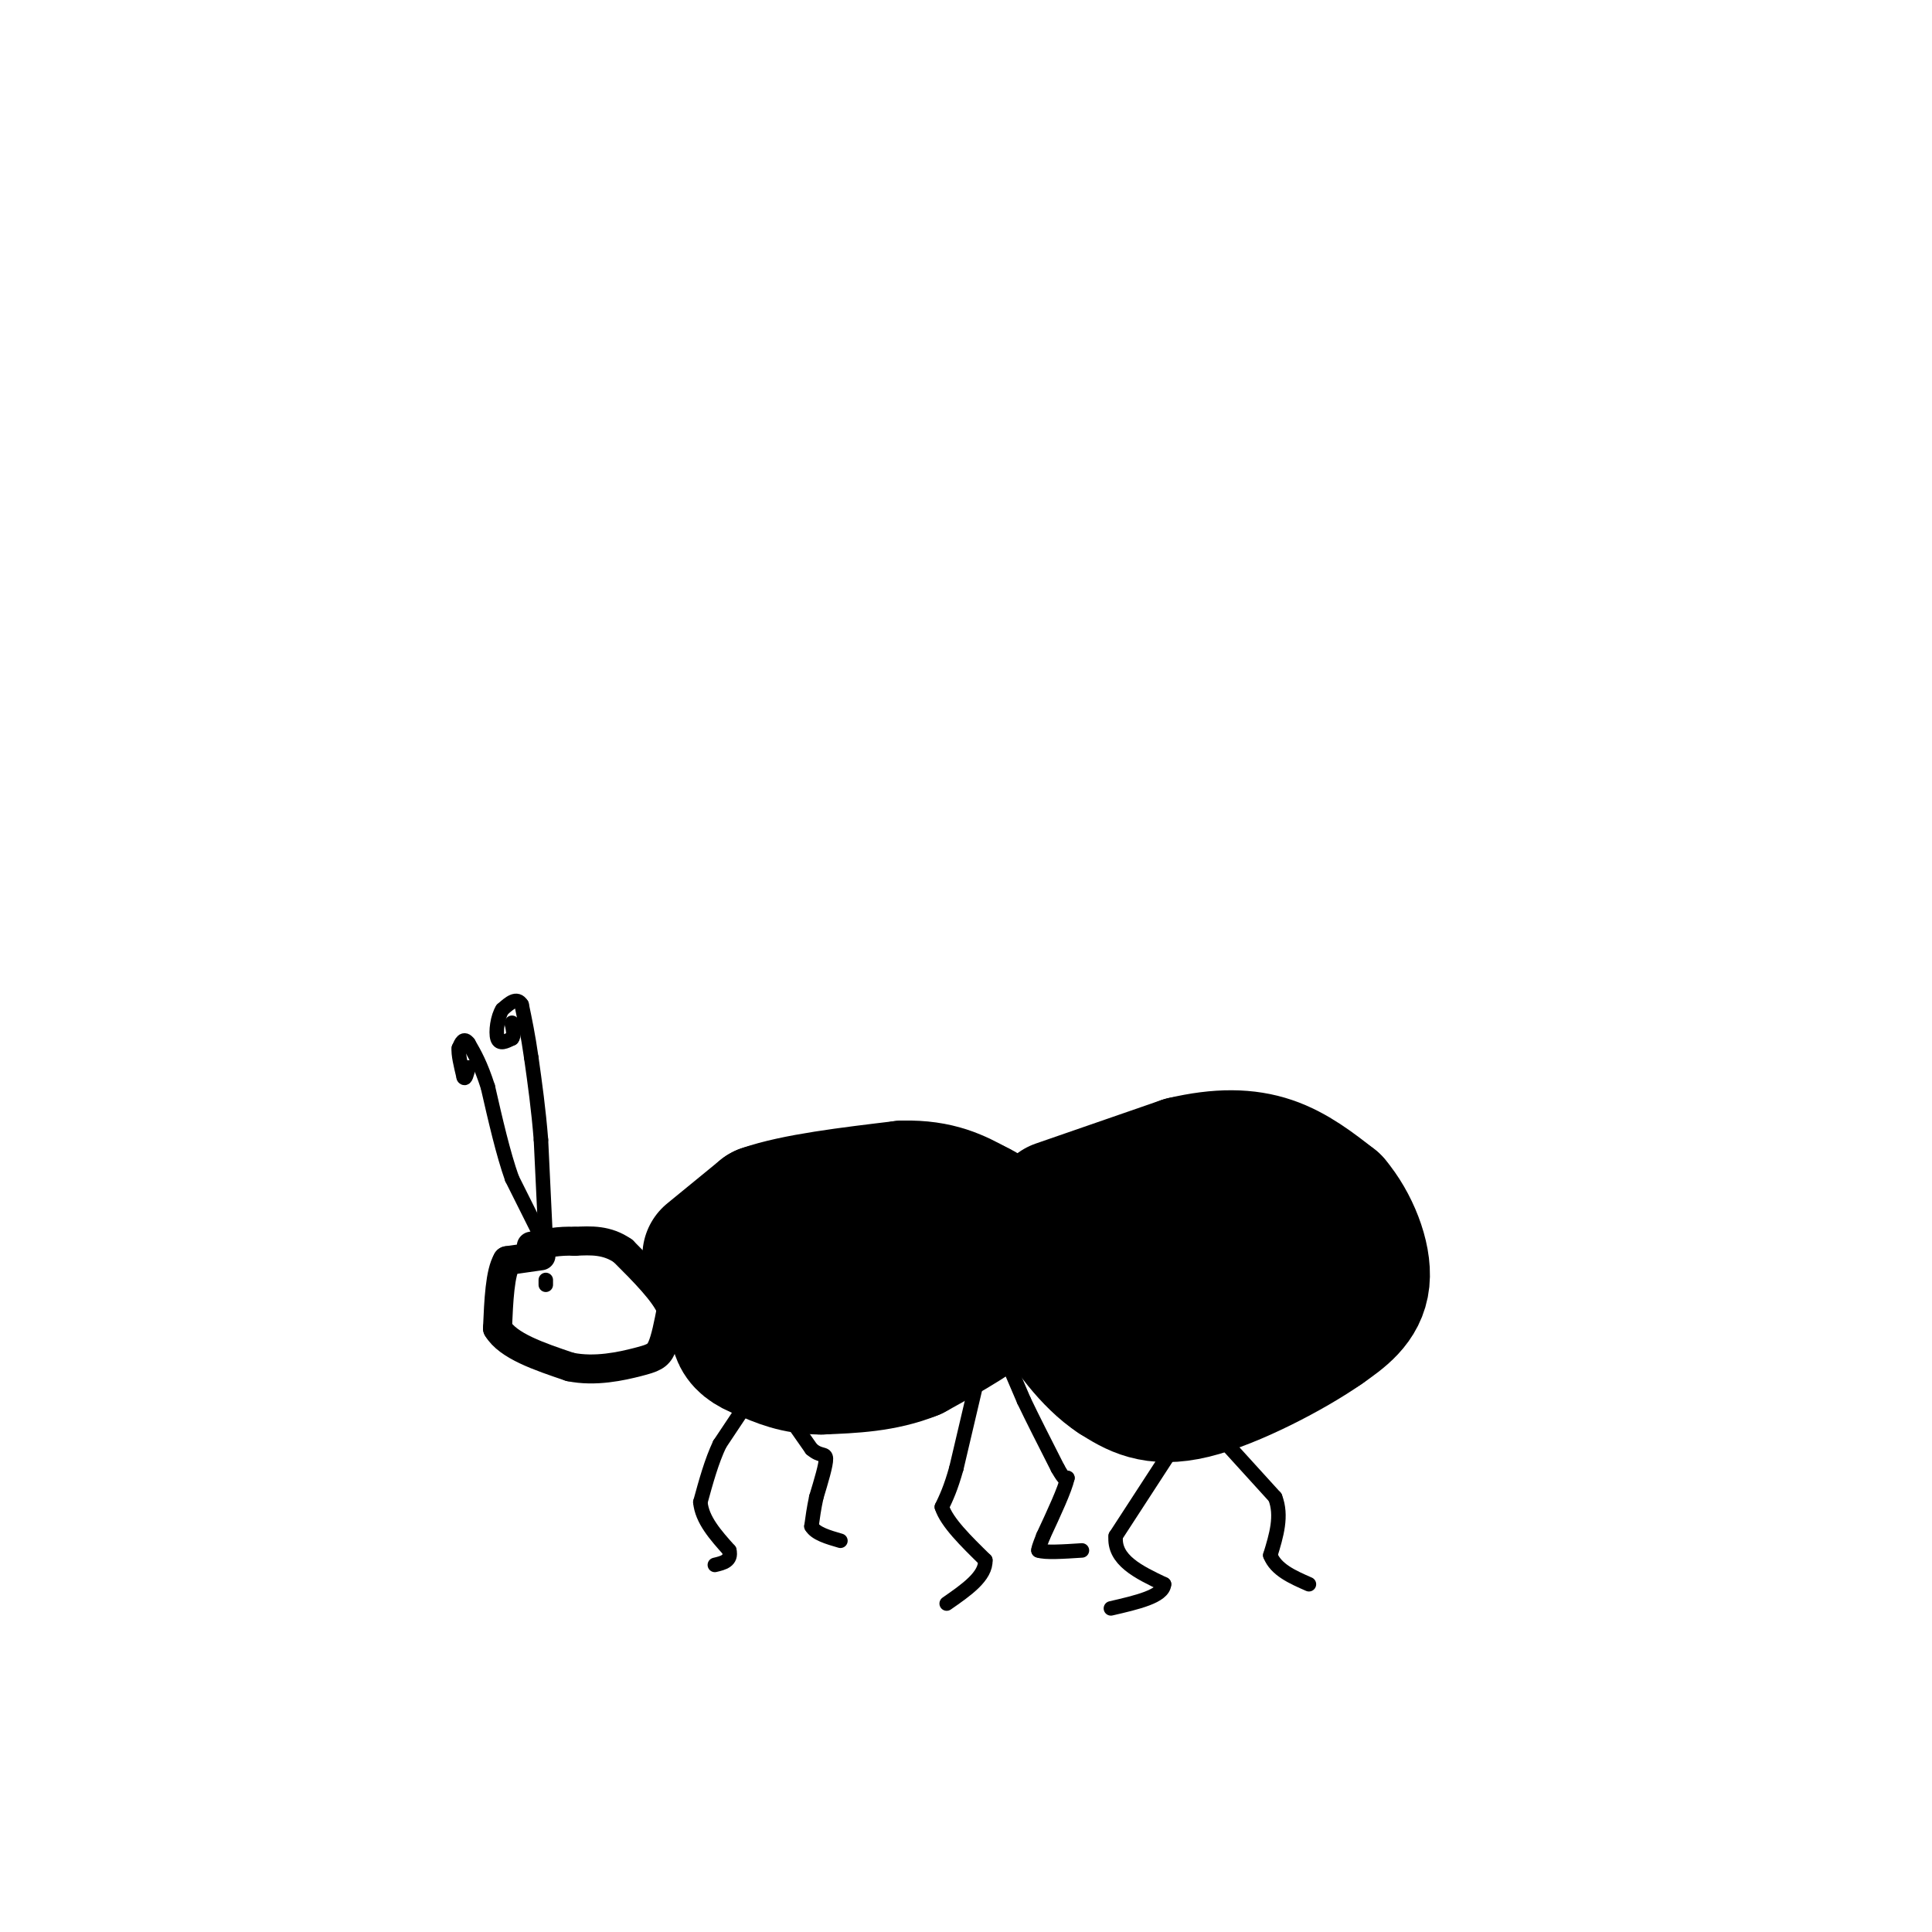 <svg viewBox='0 0 400 400' version='1.1' xmlns='http://www.w3.org/2000/svg' xmlns:xlink='http://www.w3.org/1999/xlink'><g fill='none' stroke='#000000' stroke-width='6' stroke-linecap='round' stroke-linejoin='round'><path d='M112,260c0.000,0.000 -7.000,1.000 -7,1'/><path d='M105,261c-1.500,2.500 -1.750,8.250 -2,14'/><path d='M103,275c2.167,3.667 8.583,5.833 15,8'/><path d='M118,283c5.214,1.095 10.750,-0.167 14,-1c3.250,-0.833 4.214,-1.238 5,-3c0.786,-1.762 1.393,-4.881 2,-8'/><path d='M139,271c-1.333,-3.333 -5.667,-7.667 -10,-12'/><path d='M129,259c-3.333,-2.333 -6.667,-2.167 -10,-2'/><path d='M119,257c-3.167,-0.167 -6.083,0.417 -9,1'/></g>
<g fill='none' stroke='#000000' stroke-width='28' stroke-linecap='round' stroke-linejoin='round'><path d='M147,260c0.000,0.000 11.000,-9.000 11,-9'/><path d='M158,251c6.667,-2.333 17.833,-3.667 29,-5'/><path d='M187,246c7.333,-0.167 11.167,1.917 15,4'/><path d='M202,250c3.711,1.689 5.489,3.911 6,7c0.511,3.089 -0.244,7.044 -1,11'/><path d='M207,268c-3.167,3.833 -10.583,7.917 -18,12'/><path d='M189,280c-6.167,2.500 -12.583,2.750 -19,3'/><path d='M170,283c-5.167,0.000 -8.583,-1.500 -12,-3'/><path d='M158,280c-2.978,-1.089 -4.422,-2.311 -5,-4c-0.578,-1.689 -0.289,-3.844 0,-6'/><path d='M153,270c6.667,-2.833 23.333,-6.917 40,-11'/><path d='M193,259c8.833,-2.333 10.917,-2.667 13,-3'/><path d='M219,250c0.000,0.000 26.000,-9.000 26,-9'/><path d='M245,241c7.467,-1.756 13.133,-1.644 18,0c4.867,1.644 8.933,4.822 13,8'/><path d='M276,249c3.711,4.356 6.489,11.244 6,16c-0.489,4.756 -4.244,7.378 -8,10'/><path d='M274,275c-6.533,4.578 -18.867,11.022 -27,13c-8.133,1.978 -12.067,-0.511 -16,-3'/><path d='M231,285c-5.190,-3.369 -10.167,-10.292 -12,-14c-1.833,-3.708 -0.524,-4.202 2,-5c2.524,-0.798 6.262,-1.899 10,-3'/><path d='M231,263c7.333,-1.000 20.667,-2.000 34,-3'/></g>
<g fill='none' stroke='#000000' stroke-width='3' stroke-linecap='round' stroke-linejoin='round'><path d='M155,290c0.000,0.000 -6.000,9.000 -6,9'/><path d='M149,299c-1.667,3.500 -2.833,7.750 -4,12'/><path d='M145,311c0.333,3.667 3.167,6.833 6,10'/><path d='M151,321c0.500,2.167 -1.250,2.583 -3,3'/><path d='M161,290c0.000,0.000 7.000,10.000 7,10'/><path d='M168,300c1.844,1.644 2.956,0.756 3,2c0.044,1.244 -0.978,4.622 -2,8'/><path d='M169,310c-0.500,2.333 -0.750,4.167 -1,6'/><path d='M168,316c0.833,1.500 3.417,2.250 6,3'/><path d='M244,298c0.000,0.000 -13.000,20.000 -13,20'/><path d='M231,318c-0.500,5.000 4.750,7.500 10,10'/><path d='M241,328c-0.167,2.500 -5.583,3.750 -11,5'/><path d='M254,299c0.000,0.000 10.000,11.000 10,11'/><path d='M264,310c1.500,3.833 0.250,7.917 -1,12'/><path d='M263,322c1.167,3.000 4.583,4.500 8,6'/><path d='M202,287c0.000,0.000 -4.000,17.000 -4,17'/><path d='M198,304c-1.167,4.167 -2.083,6.083 -3,8'/><path d='M195,312c1.000,3.167 5.000,7.083 9,11'/><path d='M204,323c0.167,3.333 -3.917,6.167 -8,9'/><path d='M209,283c0.000,0.000 3.000,7.000 3,7'/><path d='M212,290c1.667,3.500 4.333,8.750 7,14'/><path d='M219,304c1.500,2.667 1.750,2.333 2,2'/><path d='M221,306c-0.500,2.333 -2.750,7.167 -5,12'/><path d='M216,318c-1.000,2.500 -1.000,2.750 -1,3'/><path d='M215,321c1.333,0.500 5.167,0.250 9,0'/><path d='M113,266c0.000,0.000 0.000,-1.000 0,-1'/><path d='M112,256c0.000,0.000 -6.000,-12.000 -6,-12'/><path d='M106,244c-1.833,-5.167 -3.417,-12.083 -5,-19'/><path d='M101,225c-1.500,-4.667 -2.750,-6.833 -4,-9'/><path d='M97,216c-1.000,-1.333 -1.500,-0.167 -2,1'/><path d='M95,217c-0.167,1.167 0.417,3.583 1,6'/><path d='M96,223c0.333,0.667 0.667,-0.667 1,-2'/><path d='M113,257c0.000,0.000 -1.000,-21.000 -1,-21'/><path d='M112,236c-0.500,-6.333 -1.250,-11.667 -2,-17'/><path d='M110,219c-0.667,-4.667 -1.333,-7.833 -2,-11'/><path d='M108,208c-1.000,-1.667 -2.500,-0.333 -4,1'/><path d='M104,209c-0.978,1.489 -1.422,4.711 -1,6c0.422,1.289 1.711,0.644 3,0'/><path d='M106,215c0.500,-0.500 0.250,-1.750 0,-3'/><path d='M106,212c0.000,-0.500 0.000,-0.250 0,0'/></g>
</svg>